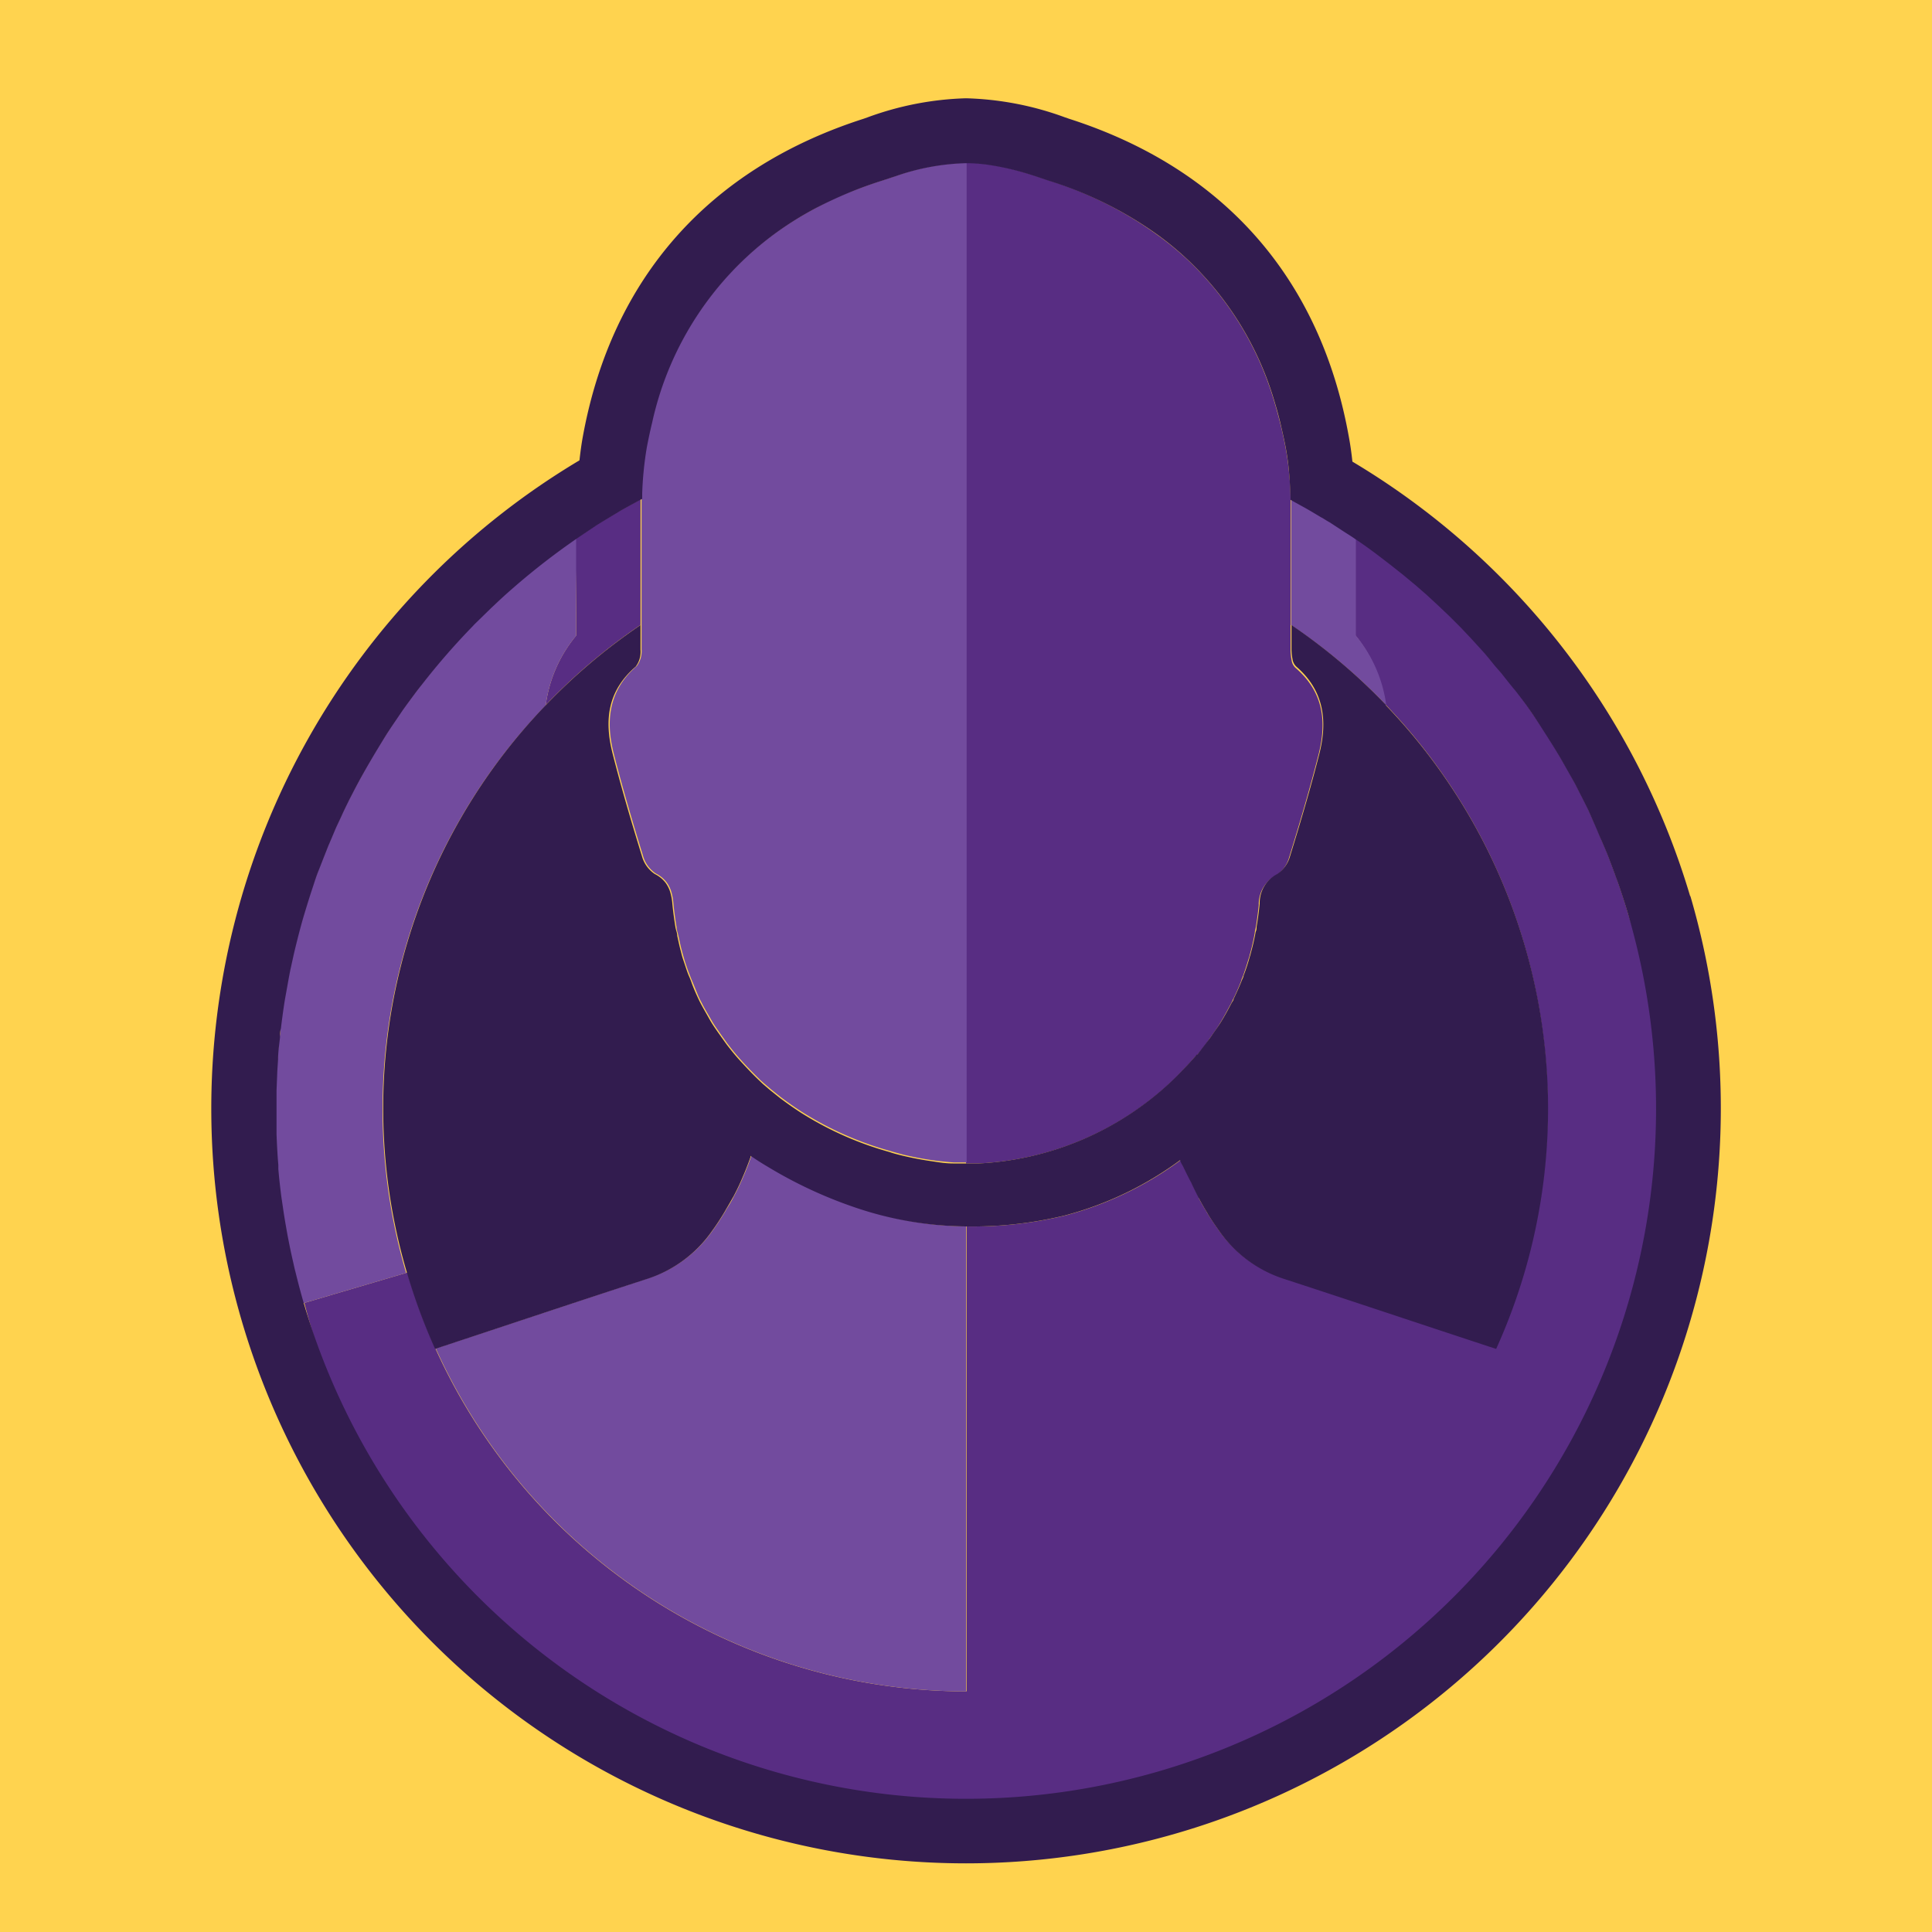 <svg xmlns="http://www.w3.org/2000/svg" viewBox="0 0 150 150"><defs><style>.cls-1{fill:#ffd34f;}.cls-2{fill:#582d83;}.cls-3{fill:#724b9e;}.cls-4{fill:#321c4f;}</style></defs><g id="BG"><rect class="cls-1" width="150" height="150"/></g><g id="Layer_1" data-name="Layer 1"><path class="cls-2" d="M27.4,61.48c.8-1.54,1.67-3,2.61-4.51C29.07,58.43,28.2,59.94,27.4,61.48Z"/><path class="cls-2" d="M39.94,45.54a55.35,55.35,0,0,1,4.83-3.73A55.35,55.35,0,0,0,39.94,45.54Z"/><path class="cls-2" d="M100.38,38.87l0,0,.15.09Z"/><path class="cls-2" d="M126.42,71c-.24-.84-.51-1.66-.79-2.47-.09-.27-.2-.53-.29-.8-.2-.54-.4-1.08-.61-1.61l-.39-.92c-.2-.48-.4-1-.62-1.43l-.44-1c-.22-.45-.44-.89-.67-1.33s-.32-.63-.49-.94-.48-.86-.73-1.29-.34-.6-.52-.89c-.27-.45-.55-.89-.83-1.33l-.5-.78c-.45-.66-.9-1.32-1.38-2l-.53-.69c-.32-.42-.64-.84-1-1.24s-.49-.58-.74-.87-.55-.66-.84-1l-.82-.9-.83-.88-.88-.88-.84-.8-.93-.86-.86-.75-1-.83-.86-.68c-.94-.73-1.88-1.44-2.86-2.1,0,.83,0,1.65,0,2.48,0,1.25,0,2.51,0,3.77v1.28a10.72,10.72,0,0,1,2.36,5.4,45.19,45.19,0,0,1,8.59,50c-5.52-1.82-11-3.66-16.54-5.46a9.8,9.8,0,0,1-5-3.75c-.28-.39-.55-.78-.8-1.19a1.62,1.62,0,0,1-.1-.18c-.22-.35-.42-.7-.61-1.06L93.1,93c-.2-.39-.4-.79-.58-1.19h0c-.14-.3-.42-.82-.63-1.25-.09-.18-.17-.36-.22-.49a26.4,26.4,0,0,1-9,4.31,30.47,30.47,0,0,1-7.63.84v36.1a45.25,45.25,0,0,1-41.22-26.59,46.15,46.15,0,0,1-2.19-5.93l-8,2.36A53.59,53.59,0,1,0,126.42,71Z"/><path class="cls-2" d="M44.73,48v1.35a10.65,10.65,0,0,0-2.36,5.39,45.57,45.57,0,0,1,7.36-6.22c0-1.37,0-2.74,0-4.1,0-.81,0-1.62,0-2.43,0-1.08,0-2.16,0-3.22l-1.12.61-.54.3-1.44.87-.44.27-1.49,1c0,.83,0,1.66,0,2.49C44.72,45.53,44.73,46.77,44.73,48Z"/><path class="cls-2" d="M91.06,83.88h0c.21-.2.41-.41.61-.62.41-.42.81-.85,1.18-1.29,0,0,0,0,.05,0,.36-.43.71-.87,1-1.32h0a1,1,0,0,1,.08-.11c.25-.36.51-.71.73-1.08l0,0h0c.3-.48.57-1,.83-1.48.06-.11.12-.23.17-.34.25-.5.47-1,.67-1.52,0-.09.07-.19.1-.28.18-.48.34-1,.48-1.46a2.29,2.29,0,0,0,.08-.28c.15-.54.28-1.1.38-1.67,0-.13.05-.25.07-.38.1-.58.18-1.18.24-1.79a2.54,2.54,0,0,1,1.36-2.31,2.44,2.44,0,0,0,1-1.39c.81-2.62,1.59-5.27,2.27-7.93s.38-4.92-1.79-6.79a1,1,0,0,1-.29-.57,4.66,4.66,0,0,1-.08-.72c0-.64,0-1.29,0-1.93,0-1.37,0-2.74,0-4.1,0-1.62,0-3.25,0-4.87,0-.26,0-.52,0-.78h0c0-1-.08-1.9-.19-2.84-.05-.4-.11-.79-.18-1.18-.12-.65-.26-1.28-.41-1.89s-.33-1.28-.52-1.9a24.73,24.73,0,0,0-6.37-10.58,23.58,23.58,0,0,0-2.7-2.26A29.55,29.55,0,0,0,81.43,14c-.34-.11-.94-.33-1.71-.56A21,21,0,0,0,77,12.8a12.48,12.48,0,0,0-2-.17V32.46h0V90.33c.31,0,.62,0,1,0A23.54,23.54,0,0,0,91.06,83.88Z"/><path class="cls-3" d="M42.37,54.75a10.65,10.65,0,0,1,2.36-5.39V48c0-1.24,0-2.48,0-3.71,0-.83,0-1.66,0-2.49a55.35,55.35,0,0,0-4.83,3.73l-.23.2c-.46.4-.9.8-1.34,1.22l-.31.29-1.3,1.27-.11.12A56.07,56.07,0,0,0,32.84,53l-.27.34c-.34.44-.66.89-1,1.33l-.36.5-.91,1.34L30,57c-.94,1.46-1.81,3-2.61,4.51l-.35.68c-.21.43-.42.85-.61,1.28l-.39.83c-.18.41-.36.83-.53,1.25s-.25.61-.37.92-.33.81-.48,1.22-.33.94-.49,1.42-.35,1.09-.52,1.65c-.12.39-.23.78-.34,1.17s-.2.74-.29,1.11-.2.8-.29,1.2L22.5,75.3c-.09.44-.17.89-.25,1.34l-.18,1c-.12.74-.22,1.49-.31,2.24,0,.23,0,.46-.07.69-.06.57-.11,1.13-.15,1.7l-.06.93-.06,1.51c0,.31,0,.62,0,.94,0,.54,0,1.07,0,1.61,0,.27,0,.54,0,.82,0,.79.07,1.6.14,2.4l0,.31c.06.71.14,1.42.23,2.13l.12.81c.08.56.17,1.11.27,1.67.05.29.1.58.16.87.11.57.23,1.14.36,1.7.06.26.11.52.18.77.2.82.41,1.63.65,2.45l8-2.36a45.12,45.12,0,0,1,10.78-44Z"/><path class="cls-3" d="M107.63,54.75a10.72,10.72,0,0,0-2.36-5.4V48.07c0-1.26,0-2.52,0-3.77,0-.83,0-1.65,0-2.48-.27-.19-.55-.36-.83-.54l-1.1-.72-.24-.14-.59-.35-.12-.07c-.35-.21-.7-.42-1.06-.62l-.8-.44-.15-.09-.14-.07h0c0-1-.08-1.9-.19-2.84.11.94.16,1.89.19,2.84h0c0,.26,0,.52,0,.78,0,1.62,0,3.25,0,4.87,0,1.36,0,2.73,0,4.1A45.57,45.57,0,0,1,107.63,54.75Z"/><path class="cls-3" d="M98.9,31c.19.62.37,1.25.52,1.9s.29,1.24.41,1.89c-.12-.65-.26-1.28-.41-1.89S99.09,31.59,98.9,31Z"/><path class="cls-3" d="M94.75,79.41s0,0,0,0h0Z"/><path class="cls-3" d="M94.26,80.14c.17-.24.34-.48.49-.72h0c-.22.37-.48.72-.73,1.08C94.1,80.37,94.17,80.25,94.26,80.14Z"/><path class="cls-3" d="M59.68,90.56c-.48-.28-.93-.57-1.35-.86h0l0,.07c-.16.45-.33.9-.52,1.35h0l-.09.21q-.25.6-.54,1.17l-.17.33c-.18.35-.37.7-.58,1-.06.12-.13.23-.2.35-.27.44-.55.88-.86,1.3a9.8,9.8,0,0,1-5,3.75c-5.52,1.8-11,3.64-16.54,5.46A45.25,45.25,0,0,0,75,131.32V95.22a27.37,27.37,0,0,1-8.07-1.35A34.42,34.42,0,0,1,59.68,90.56Z"/><path class="cls-3" d="M69,13.84l-.43.14c-1,.31-1.88.65-2.77,1s-1.74.77-2.55,1.21a25.77,25.77,0,0,0-3.08,1.92,24.77,24.77,0,0,0-9.58,14.68q-.23.94-.42,1.95a26.62,26.62,0,0,0-.36,3.59c0,.13,0,.27,0,.41v0c0,1.06,0,2.14,0,3.22,0,.81,0,1.62,0,2.43,0,1.36,0,2.73,0,4.1,0,.64,0,1.29,0,1.93a1.9,1.9,0,0,1-.37,1.29c-2.17,1.87-2.44,4.23-1.79,6.79s1.46,5.31,2.27,7.93a2.44,2.44,0,0,0,1,1.39,2.4,2.4,0,0,1,.85.7,2.55,2.55,0,0,1,.31.59,4.19,4.19,0,0,1,.2,1c.06.64.15,1.27.25,1.89,0,.2.09.4.13.61.09.4.17.81.28,1.2.06.24.13.47.2.71s.22.69.34,1,.19.49.29.72.26.64.41,1,.23.48.35.72.33.6.5.89.26.46.4.68.41.6.62.9l.43.6c.36.47.73.92,1.14,1.37s.94,1,1.46,1.5l.19.17.56.48.8.64.49.36c.35.25.74.52,1.16.79a25.69,25.69,0,0,0,4.31,2.18,25.39,25.39,0,0,0,2.55.85c.29.09.64.18,1,.28.6.14,1.31.29,2.13.41.55.08,1.14.15,1.78.19l1,0V32.46h0V12.63a17.91,17.91,0,0,0-5.43,1Z"/><path class="cls-4" d="M131.22,69.57A58.74,58.74,0,0,0,105,35.84c-.07-.66-.16-1.32-.29-2C102.49,21.59,95,13.07,83,9.22l-.32-.11A24.07,24.07,0,0,0,75,7.63a24.07,24.07,0,0,0-7.64,1.48l-.31.11c-12,3.85-19.54,12.37-21.79,24.63-.12.64-.2,1.27-.27,1.89A58.6,58.6,0,0,0,75,144.67h0a58.62,58.62,0,0,0,56.24-75.1ZM90.09,137.49a53.59,53.59,0,0,1-66.51-36.33c-.24-.82-.45-1.63-.65-2.45-.07-.25-.12-.51-.18-.77-.13-.56-.25-1.13-.36-1.7-.06-.29-.11-.58-.16-.87-.1-.56-.19-1.11-.27-1.67l-.12-.81c-.09-.71-.17-1.42-.23-2.13l0-.31c-.07-.8-.11-1.61-.14-2.4,0-.28,0-.55,0-.82,0-.54,0-1.07,0-1.61,0-.32,0-.63,0-.94l.06-1.51.06-.93c0-.57.09-1.13.15-1.7,0-.23,0-.46.07-.69.09-.75.19-1.5.31-2.24l.18-1c.08-.45.16-.9.25-1.34l.24-1.09c.09-.4.19-.8.29-1.2s.19-.74.29-1.11.22-.78.34-1.17c.17-.56.34-1.11.52-1.65s.32-1,.49-1.42.32-.82.48-1.22.24-.62.37-.92.35-.83.53-1.25l.39-.83c.19-.43.4-.85.61-1.28l.35-.68c.8-1.54,1.67-3,2.61-4.51l.3-.46.91-1.34.36-.5c.33-.44.65-.89,1-1.33l.27-.34a54.28,54.28,0,0,1,3.81-4.36l.11-.12,1.3-1.27.31-.29c.44-.42.88-.82,1.34-1.22l.23-.2a55.35,55.35,0,0,1,4.83-3.73l1.49-1,.44-.27,1.44-.87.54-.3,1.12-.61v0c0-.14,0-.28,0-.41a26.62,26.62,0,0,1,.36-3.59q.19-1,.42-1.95a24.77,24.77,0,0,1,9.58-14.68,25.77,25.77,0,0,1,3.08-1.92A31.92,31.92,0,0,1,68.57,14l1-.33a17.91,17.91,0,0,1,5.43-1,12.48,12.48,0,0,1,2,.17,21,21,0,0,1,2.68.62c.77.23,1.37.45,1.71.56a29.55,29.55,0,0,1,8.4,4.15,23.58,23.58,0,0,1,2.7,2.26A24.73,24.73,0,0,1,98.9,31c.19.62.37,1.25.52,1.9s.29,1.24.41,1.89c.07.39.13.78.18,1.18.11.94.16,1.89.19,2.84h0l.14.07,0,0,.11.07.8.44c.36.2.71.41,1.06.62l.12.07a2,2,0,0,0,.25.14c.19.12.38.24.58.35l1.1.72c.28.18.56.35.83.54,1,.66,1.92,1.37,2.86,2.1l.86.68,1,.83.86.75.93.86.84.8.88.88.83.88.82.9c.29.32.56.65.84,1s.5.57.74.87.64.82,1,1.24l.53.69c.48.64.93,1.3,1.38,2l.5.78c.28.44.56.88.83,1.33.18.29.35.59.52.89s.49.86.73,1.29.33.63.49.94.45.88.67,1.33l.44,1c.22.47.42,1,.62,1.43l.39.92c.21.53.41,1.07.61,1.61.09.27.2.53.29.8.28.81.55,1.63.79,2.47A53.58,53.58,0,0,1,90.09,137.49Z"/><path class="cls-4" d="M107.63,54.75a45.57,45.57,0,0,0-7.36-6.22c0,.64,0,1.29,0,1.93a4.66,4.66,0,0,0,.08.72,1,1,0,0,0,.29.57c2.17,1.87,2.44,4.23,1.79,6.79s-1.46,5.31-2.27,7.93a2.44,2.44,0,0,1-1,1.39,2.54,2.54,0,0,0-1.36,2.31c-.06.61-.14,1.21-.24,1.79,0,.13,0,.25-.07.38-.1.57-.23,1.13-.38,1.67a2.29,2.29,0,0,1-.08.28c-.14.5-.3,1-.48,1.46,0,.09-.06.19-.1.28-.2.51-.42,1-.67,1.52,0,.11-.11.23-.17.34-.26.5-.53,1-.83,1.48,0,0,0,0,0,0h0c-.15.24-.32.48-.49.72s-.16.23-.24.35a1,1,0,0,0-.08.11h0c-.33.45-.68.89-1,1.32,0,0,0,0-.05,0-.37.44-.77.87-1.18,1.29-.2.21-.4.42-.61.62h0A23.54,23.54,0,0,1,76,90.33c-.33,0-.64,0-1,0l-1,0c-.64,0-1.23-.11-1.78-.19-.82-.12-1.53-.27-2.13-.41-.41-.1-.76-.19-1-.28a25.39,25.39,0,0,1-2.55-.85,25.69,25.69,0,0,1-4.31-2.18c-.42-.27-.81-.54-1.16-.79l-.49-.36-.8-.64-.56-.48L59,83.94c-.52-.49-1-1-1.46-1.5s-.78-.9-1.14-1.37l-.43-.6c-.21-.3-.42-.59-.62-.9s-.27-.45-.4-.68-.34-.59-.5-.89-.24-.48-.35-.72-.28-.63-.41-1-.2-.48-.29-.72-.23-.68-.34-1-.14-.47-.2-.71c-.11-.39-.19-.8-.28-1.2,0-.21-.09-.41-.13-.61-.1-.62-.19-1.25-.25-1.89a4.19,4.19,0,0,0-.2-1,2.55,2.55,0,0,0-.31-.59,2.4,2.4,0,0,0-.85-.7,2.44,2.44,0,0,1-1-1.39c-.81-2.62-1.59-5.27-2.27-7.93s-.38-4.92,1.79-6.79a1.9,1.9,0,0,0,.37-1.29c0-.64,0-1.29,0-1.93a45.57,45.57,0,0,0-7.36,6.22A45.12,45.12,0,0,0,31.59,98.8a46.15,46.15,0,0,0,2.19,5.93c5.52-1.82,11-3.66,16.54-5.46a9.8,9.8,0,0,0,5-3.75c.31-.42.59-.86.86-1.3.07-.12.14-.23.2-.35.21-.34.4-.69.58-1l.17-.33q.29-.57.54-1.17l.09-.21h0c.19-.45.36-.9.52-1.35l0-.07h0c.42.29.87.58,1.35.86a34.42,34.42,0,0,0,7.25,3.31A27.37,27.37,0,0,0,75,95.22a30.47,30.47,0,0,0,7.63-.84,26.4,26.4,0,0,0,9-4.31c0,.13.13.31.22.49.21.43.49,1,.63,1.25h0c.18.4.38.8.58,1.19l.05.09c.19.36.39.71.61,1.06a1.62,1.62,0,0,0,.1.18c.25.41.52.8.8,1.19a9.8,9.8,0,0,0,5,3.75c5.52,1.8,11,3.64,16.54,5.46a45.21,45.21,0,0,0-8.59-50Z"/></g></svg>
